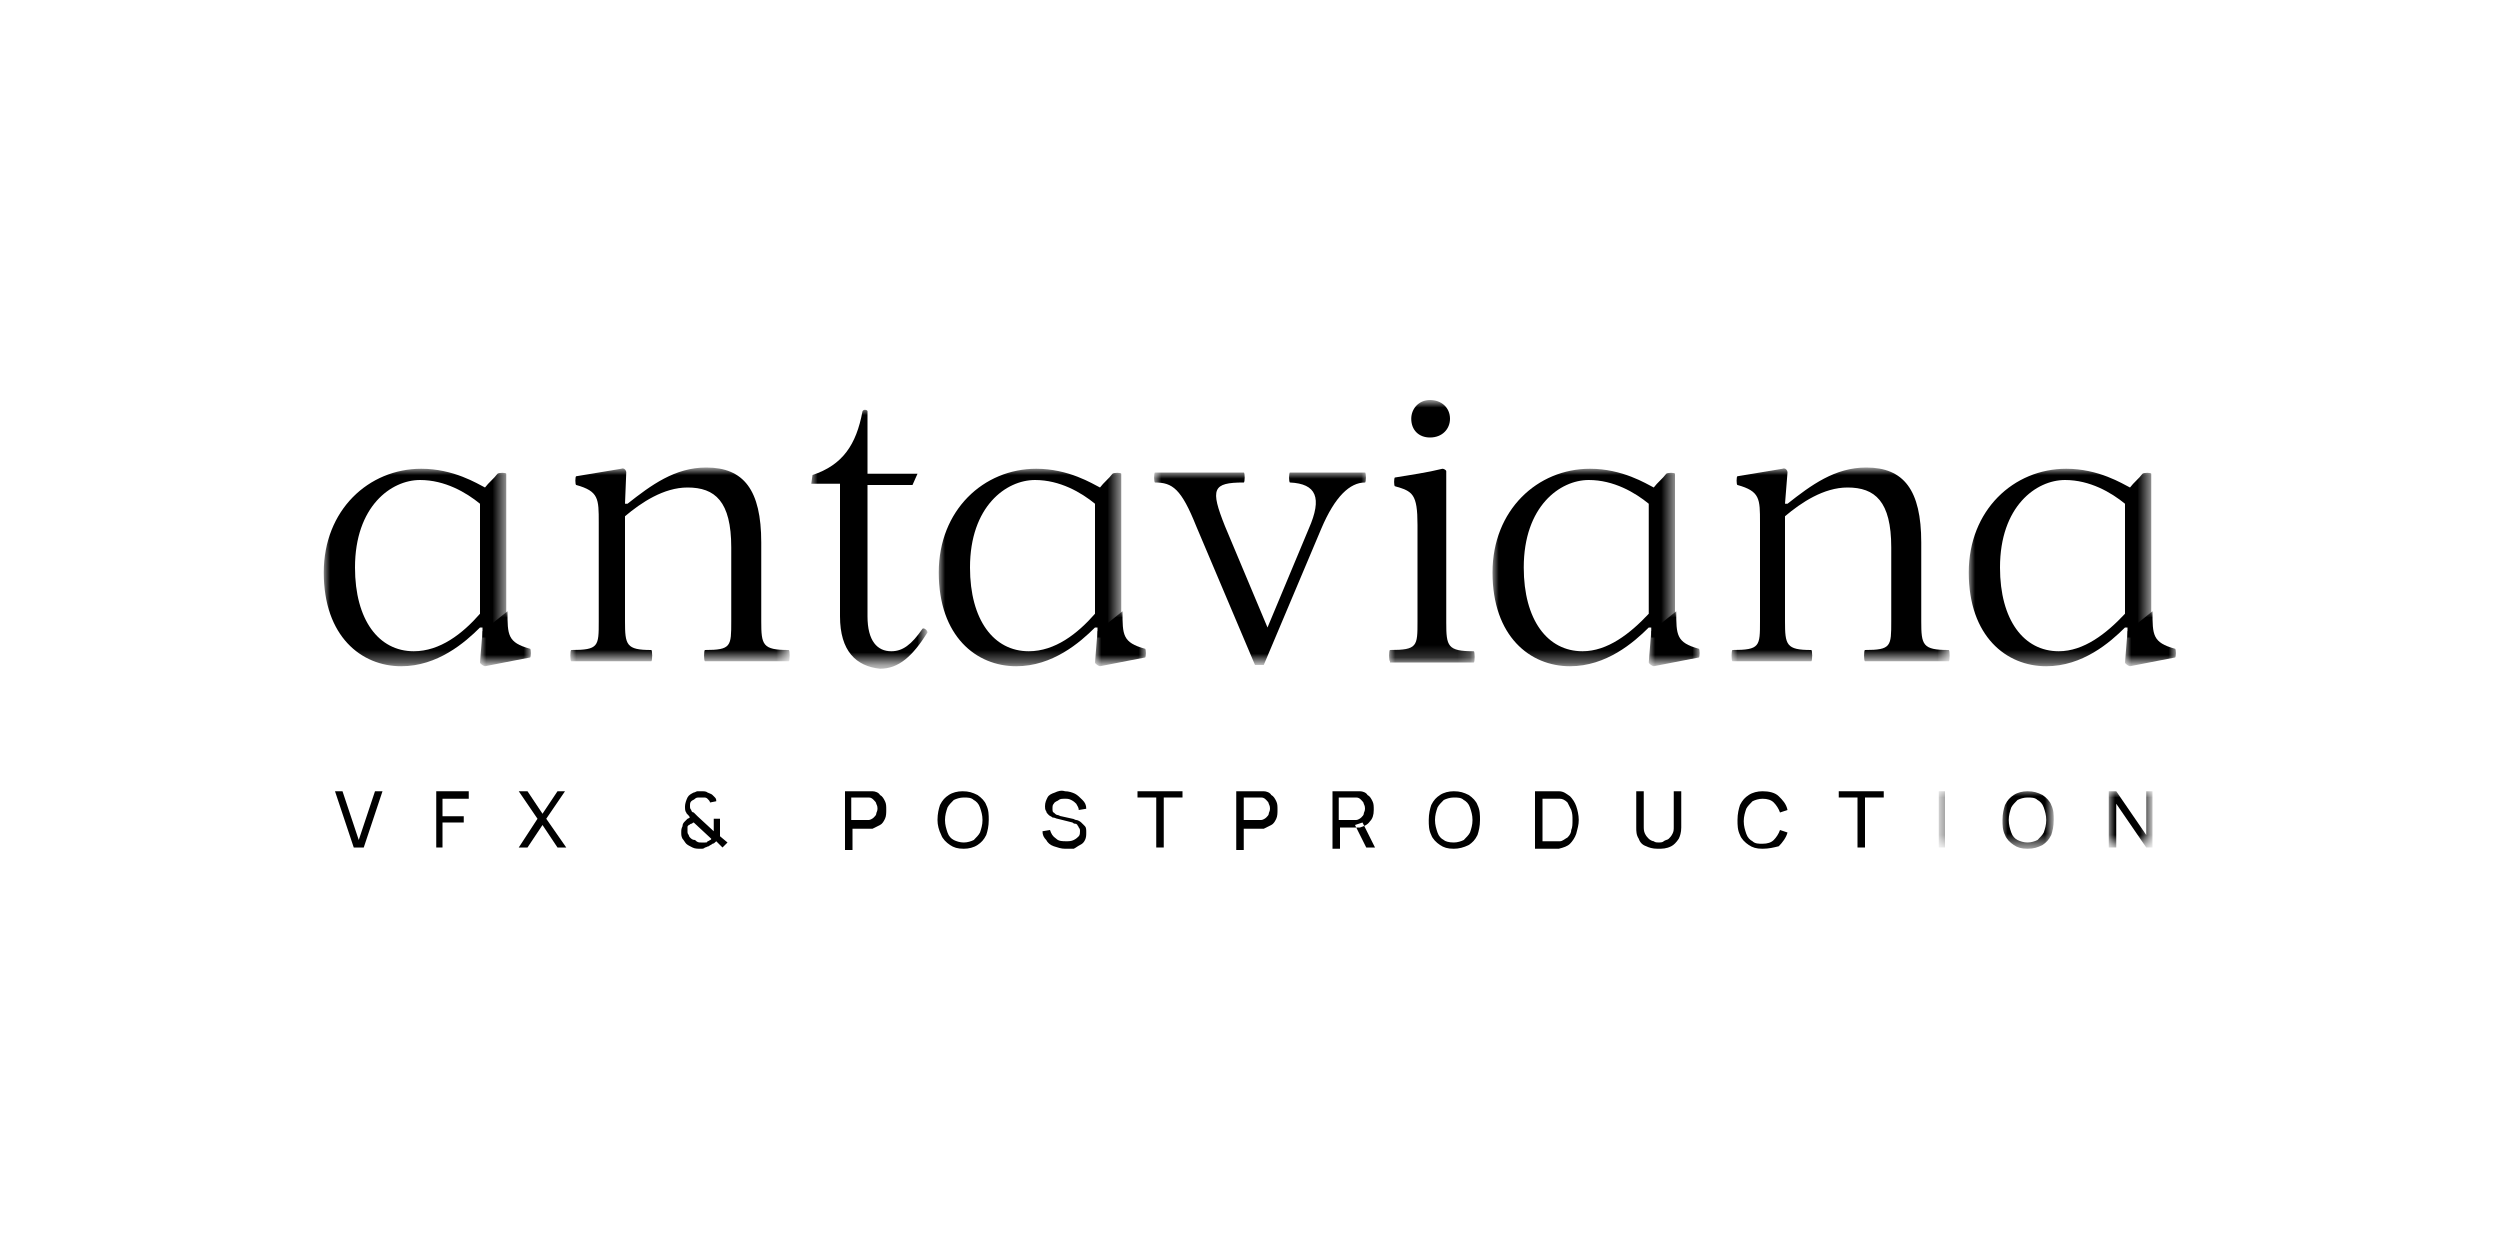 <?xml version="1.0" encoding="utf-8"?>
<!-- Generator: Adobe Illustrator 26.3.1, SVG Export Plug-In . SVG Version: 6.00 Build 0)  -->
<svg version="1.1" id="Layer_1" xmlns="http://www.w3.org/2000/svg" xmlns:xlink="http://www.w3.org/1999/xlink" x="0px" y="0px"
	 viewBox="0 0 200 100" style="enable-background:new 0 0 200 100;" xml:space="preserve">
<style type="text/css">
	.st0{fill-rule:evenodd;clip-rule:evenodd;}
	.st1{filter:url(#Adobe_OpacityMaskFilter);}
	.st2{fill-rule:evenodd;clip-rule:evenodd;fill:#FFFFFF;}
	.st3{mask:url(#mask-2_00000016068743942909960280000001334718300051757759_);fill-rule:evenodd;clip-rule:evenodd;}
	.st4{filter:url(#Adobe_OpacityMaskFilter_00000128474291369663928130000013405157773817486777_);}
	.st5{mask:url(#mask-2_00000179644252545350834070000006905751639170933140_);fill-rule:evenodd;clip-rule:evenodd;}
	.st6{filter:url(#Adobe_OpacityMaskFilter_00000011729481243524047800000018318363641623755959_);}
	.st7{mask:url(#mask-2_00000003800226676484830940000013660711224162214570_);fill-rule:evenodd;clip-rule:evenodd;}
	.st8{filter:url(#Adobe_OpacityMaskFilter_00000135652680873876983210000010896269010059689371_);}
	.st9{mask:url(#mask-2_00000065777020335950503100000015983125646846547641_);fill-rule:evenodd;clip-rule:evenodd;}
	.st10{filter:url(#Adobe_OpacityMaskFilter_00000093179279144390725640000017399966233945698179_);}
	.st11{mask:url(#mask-2_00000168797404767068332190000018286190500601535368_);fill-rule:evenodd;clip-rule:evenodd;}
	.st12{filter:url(#Adobe_OpacityMaskFilter_00000062876665967094970090000014042103992042877630_);}
	.st13{mask:url(#mask-2_00000097494844442963269300000013280429318024389253_);fill-rule:evenodd;clip-rule:evenodd;}
	.st14{filter:url(#Adobe_OpacityMaskFilter_00000163766319011601165160000016870527163173988286_);}
	.st15{mask:url(#mask-2_00000171705241941938786550000012799423511888189629_);fill-rule:evenodd;clip-rule:evenodd;}
	.st16{filter:url(#Adobe_OpacityMaskFilter_00000075856771577750086200000011037570716998287495_);}
	.st17{mask:url(#mask-2_00000112602279754446308970000007201282324243648392_);fill-rule:evenodd;clip-rule:evenodd;}
	.st18{filter:url(#Adobe_OpacityMaskFilter_00000171708300364319910990000001975381138653991300_);}
	.st19{mask:url(#mask-2_00000183222898454663190670000005218668139105186185_);fill-rule:evenodd;clip-rule:evenodd;}
	.st20{filter:url(#Adobe_OpacityMaskFilter_00000024723765331819340760000016270345141273629365_);}
	.st21{mask:url(#mask-2_00000026157016884845790680000007836675875497127867_);fill-rule:evenodd;clip-rule:evenodd;}
	.st22{filter:url(#Adobe_OpacityMaskFilter_00000023990300718721746660000002461328244520185230_);}
	.st23{mask:url(#mask-2_00000114789214144761979350000004912556592348495282_);fill-rule:evenodd;clip-rule:evenodd;}
	.st24{filter:url(#Adobe_OpacityMaskFilter_00000109735241196094167150000012166181973033466812_);}
	.st25{mask:url(#mask-2_00000000927051510592956200000011702092889688265867_);fill-rule:evenodd;clip-rule:evenodd;}
	.st26{filter:url(#Adobe_OpacityMaskFilter_00000165219105597543589580000009943572641650169988_);}
	.st27{mask:url(#mask-2_00000182517758776123082280000013185434691418642366_);fill-rule:evenodd;clip-rule:evenodd;}
	.st28{filter:url(#Adobe_OpacityMaskFilter_00000173137334343118414230000009925082268870922885_);}
	.st29{mask:url(#mask-2_00000172420516630546849140000005750209875670959275_);fill-rule:evenodd;clip-rule:evenodd;}
	.st30{filter:url(#Adobe_OpacityMaskFilter_00000132085464355862189290000009799399787112465325_);}
	.st31{mask:url(#mask-2_00000133506520387583635540000013052710571425135751_);fill-rule:evenodd;clip-rule:evenodd;}
	.st32{filter:url(#Adobe_OpacityMaskFilter_00000066493744401860882480000009535795050582884774_);}
	.st33{mask:url(#mask-2_00000147929227816030005700000005138915930082846086_);fill-rule:evenodd;clip-rule:evenodd;}
</style>
<g>
	<path id="Fill-4" class="st0" d="M56.1,67.4c0.1,0,0.2,0,0.3,0c0.1,0,0.2,0,0.2-0.1c0.1,0,0.2-0.1,0.2-0.1c0.1,0,0.1-0.1,0.1-0.1
		l-1.4-1.3c-0.1,0-0.1,0.1-0.2,0.1c-0.1,0-0.1,0.1-0.2,0.1c-0.1,0.1-0.1,0.1-0.1,0.2c0,0.1,0,0.2,0,0.3c0,0.1,0,0.2,0.1,0.3
		c0,0.1,0.1,0.2,0.1,0.2c0.1,0.1,0.2,0.2,0.4,0.2C55.8,67.4,55.9,67.4,56.1,67.4 M56.1,67.9c-0.3,0-0.5,0-0.7-0.1
		c-0.2-0.1-0.4-0.2-0.5-0.3c-0.1-0.1-0.2-0.3-0.3-0.4c-0.1-0.2-0.1-0.3-0.1-0.5c0-0.2,0-0.3,0.1-0.5c0-0.2,0.1-0.3,0.2-0.4
		c0.1-0.1,0.1-0.1,0.2-0.2c0.1,0,0.1-0.1,0.2-0.1c-0.1-0.2-0.3-0.3-0.3-0.4c-0.1-0.1-0.1-0.3-0.1-0.5c0-0.2,0.1-0.5,0.2-0.7
		c0.1-0.2,0.3-0.3,0.5-0.4c0.1,0,0.2-0.1,0.3-0.1c0.1,0,0.2,0,0.3,0c0.2,0,0.4,0,0.5,0.1c0.2,0.1,0.3,0.1,0.4,0.2
		c0.1,0.1,0.1,0.1,0.2,0.2c0.1,0.1,0.1,0.2,0.1,0.3l-0.5,0.1c0-0.1-0.1-0.2-0.2-0.3c-0.1-0.1-0.2-0.1-0.3-0.1c-0.1,0-0.2,0-0.3,0
		c-0.2,0-0.3,0-0.4,0.1c-0.1,0.1-0.2,0.1-0.3,0.2c-0.1,0.1-0.1,0.2-0.1,0.4c0,0.1,0,0.2,0.1,0.3c0,0.1,0.1,0.2,0.2,0.2
		c0,0,0.1,0.1,0.1,0.1c0.1,0.1,0.1,0.1,0.2,0.2l1.3,1.2c0-0.1,0-0.1,0-0.2c0-0.1,0-0.1,0-0.2l0-0.6h0.5v0.7c0,0.1,0,0.3,0,0.4
		c0,0.1,0,0.2,0,0.3l0.6,0.5l-0.4,0.4l-0.5-0.5c-0.1,0.1-0.2,0.2-0.3,0.2c-0.1,0.1-0.2,0.1-0.3,0.2c-0.1,0-0.2,0.1-0.3,0.1
		C56.3,67.9,56.2,67.9,56.1,67.9"/>
	<path id="Fill-6" class="st0" d="M68.1,65.6h1.2c0,0,0.1,0,0.1,0c0.1,0,0.1,0,0.1,0c0.1,0,0.3-0.1,0.4-0.2c0.1-0.1,0.2-0.2,0.2-0.3
		c0-0.1,0.1-0.2,0.1-0.4c0-0.1,0-0.2-0.1-0.4c0-0.1-0.1-0.2-0.2-0.3c-0.1-0.1-0.2-0.2-0.4-0.2c0,0-0.1,0-0.1,0c-0.1,0-0.1,0-0.1,0
		h-1.2V65.6z M67.6,67.8v-4.5h1.8c0,0,0.1,0,0.2,0c0.1,0,0.1,0,0.2,0c0.2,0,0.5,0.1,0.6,0.3c0.2,0.1,0.3,0.3,0.4,0.5
		c0.1,0.2,0.1,0.4,0.1,0.7c0,0.2,0,0.5-0.1,0.7c-0.1,0.2-0.2,0.4-0.4,0.5c-0.2,0.1-0.4,0.2-0.6,0.3c-0.1,0-0.1,0-0.2,0
		c-0.1,0-0.1,0-0.2,0h-1.2v1.7H67.6z"/>
	<path id="Fill-8" class="st0" d="M77.1,67.4c0.3,0,0.6-0.1,0.8-0.2c0.2-0.2,0.4-0.4,0.5-0.6c0.1-0.3,0.2-0.6,0.2-1
		c0-0.4-0.1-0.7-0.2-1c-0.1-0.3-0.3-0.5-0.5-0.6c-0.2-0.2-0.5-0.2-0.8-0.2c-0.3,0-0.6,0.1-0.8,0.2c-0.2,0.2-0.4,0.4-0.5,0.6
		c-0.1,0.3-0.2,0.6-0.2,1c0,0.4,0.1,0.7,0.2,1c0.1,0.3,0.3,0.5,0.5,0.6C76.5,67.3,76.8,67.4,77.1,67.4 M77.1,67.9
		c-0.5,0-0.8-0.1-1.1-0.3c-0.3-0.2-0.6-0.5-0.7-0.8C75.1,66.4,75,66,75,65.6c0-0.5,0.1-0.9,0.2-1.2c0.2-0.4,0.4-0.6,0.7-0.8
		c0.3-0.2,0.7-0.3,1.1-0.3c0.5,0,0.8,0.1,1.2,0.3c0.3,0.2,0.6,0.5,0.7,0.8c0.2,0.4,0.2,0.8,0.2,1.2c0,0.5-0.1,0.9-0.2,1.2
		c-0.2,0.4-0.4,0.6-0.7,0.8C77.9,67.8,77.5,67.9,77.1,67.9"/>
	<path id="Fill-10" class="st0" d="M85.2,67.9c-0.3,0-0.6-0.1-0.9-0.2c-0.3-0.1-0.5-0.3-0.6-0.5c-0.2-0.2-0.3-0.4-0.3-0.7l0.6-0.1
		c0.1,0.3,0.2,0.5,0.5,0.7c0.2,0.2,0.5,0.2,0.8,0.2c0.2,0,0.4,0,0.6-0.1c0.2-0.1,0.3-0.2,0.4-0.3c0.1-0.1,0.1-0.3,0.1-0.4
		c0-0.1,0-0.2-0.1-0.3c0-0.1-0.1-0.1-0.1-0.2c-0.1-0.1-0.1-0.1-0.2-0.1c-0.1,0-0.2-0.1-0.2-0.1l-1.2-0.3c-0.1,0-0.2-0.1-0.4-0.1
		c-0.1-0.1-0.2-0.1-0.3-0.2c-0.1-0.1-0.2-0.2-0.2-0.3c-0.1-0.1-0.1-0.3-0.1-0.4c0-0.3,0.1-0.5,0.2-0.7c0.1-0.2,0.3-0.3,0.6-0.4
		c0.2-0.1,0.5-0.2,0.8-0.1c0.3,0,0.6,0.1,0.8,0.2c0.2,0.1,0.4,0.3,0.6,0.5c0.2,0.2,0.3,0.4,0.3,0.7l-0.6,0.1c0-0.2-0.1-0.3-0.2-0.5
		c-0.1-0.1-0.2-0.2-0.4-0.3c-0.2-0.1-0.3-0.1-0.5-0.1c-0.2,0-0.4,0-0.5,0.1c-0.1,0.1-0.3,0.1-0.4,0.3c-0.1,0.1-0.1,0.2-0.1,0.4
		c0,0.1,0,0.3,0.1,0.3c0.1,0.1,0.2,0.2,0.3,0.2c0.1,0,0.2,0.1,0.3,0.1l0.9,0.2c0.1,0,0.2,0.1,0.3,0.1c0.1,0,0.3,0.1,0.4,0.2
		c0.1,0.1,0.2,0.2,0.3,0.3c0.1,0.1,0.1,0.3,0.1,0.5c0,0.2,0,0.4-0.1,0.6c-0.1,0.2-0.2,0.3-0.4,0.4c-0.2,0.1-0.3,0.2-0.5,0.3
		C85.7,67.9,85.5,67.9,85.2,67.9"/>
	<polygon id="Fill-12" class="st0" points="92.5,67.8 92.5,63.8 91,63.8 91,63.3 94.6,63.3 94.6,63.8 93.1,63.8 93.1,67.8 	"/>
	<path id="Fill-14" class="st0" d="M99.5,65.6h1.2c0,0,0.1,0,0.1,0c0.1,0,0.1,0,0.1,0c0.1,0,0.3-0.1,0.4-0.2
		c0.1-0.1,0.2-0.2,0.2-0.3c0-0.1,0.1-0.2,0.1-0.4c0-0.1,0-0.2-0.1-0.4c0-0.1-0.1-0.2-0.2-0.3c-0.1-0.1-0.2-0.2-0.4-0.2
		c0,0-0.1,0-0.1,0c-0.1,0-0.1,0-0.1,0h-1.2V65.6z M98.9,67.8v-4.5h1.8c0,0,0.1,0,0.2,0c0.1,0,0.1,0,0.2,0c0.2,0,0.5,0.1,0.6,0.3
		c0.2,0.1,0.3,0.3,0.4,0.5c0.1,0.2,0.1,0.4,0.1,0.7c0,0.2,0,0.5-0.1,0.7c-0.1,0.2-0.2,0.4-0.4,0.5c-0.2,0.1-0.4,0.2-0.6,0.3
		c-0.1,0-0.1,0-0.2,0c-0.1,0-0.1,0-0.2,0h-1.2v1.7H98.9z"/>
	<path id="Fill-16" class="st0" d="M109.3,67.8l-0.9-1.8l0.6-0.2l1,2H109.3z M107.1,65.6h1.2c0,0,0.1,0,0.1,0c0.1,0,0.1,0,0.1,0
		c0.1,0,0.3-0.1,0.4-0.2c0.1-0.1,0.2-0.2,0.2-0.3s0.1-0.2,0.1-0.4c0-0.1,0-0.2-0.1-0.4c0-0.1-0.1-0.2-0.2-0.3
		c-0.1-0.1-0.2-0.2-0.4-0.2c0,0-0.1,0-0.1,0c-0.1,0-0.1,0-0.1,0h-1.2V65.6z M106.6,67.8v-4.5h1.8c0,0,0.1,0,0.2,0c0.1,0,0.1,0,0.2,0
		c0.2,0,0.5,0.1,0.6,0.3c0.2,0.1,0.3,0.3,0.4,0.5c0.1,0.2,0.1,0.4,0.1,0.7c0,0.4-0.1,0.7-0.3,0.9c-0.2,0.3-0.5,0.4-0.8,0.5l-0.2,0
		h-1.4v1.7H106.6z"/>
	<path id="Fill-18" class="st0" d="M116.3,67.4c0.3,0,0.6-0.1,0.8-0.2c0.2-0.2,0.4-0.4,0.5-0.6c0.1-0.3,0.2-0.6,0.2-1
		c0-0.4-0.1-0.7-0.2-1c-0.1-0.3-0.3-0.5-0.5-0.6c-0.2-0.2-0.5-0.2-0.8-0.2c-0.3,0-0.6,0.1-0.8,0.2c-0.2,0.2-0.4,0.4-0.5,0.6
		c-0.1,0.3-0.2,0.6-0.2,1c0,0.4,0.1,0.7,0.2,1c0.1,0.3,0.3,0.5,0.5,0.6C115.6,67.3,115.9,67.4,116.3,67.4 M116.3,67.9
		c-0.5,0-0.8-0.1-1.1-0.3c-0.3-0.2-0.6-0.5-0.7-0.8c-0.2-0.4-0.2-0.8-0.2-1.2c0-0.5,0.1-0.9,0.2-1.2c0.2-0.4,0.4-0.6,0.7-0.8
		c0.3-0.2,0.7-0.3,1.1-0.3c0.5,0,0.8,0.1,1.2,0.3c0.3,0.2,0.6,0.5,0.7,0.8c0.2,0.4,0.2,0.8,0.2,1.2c0,0.5-0.1,0.9-0.2,1.2
		c-0.2,0.4-0.4,0.6-0.7,0.8C117.1,67.8,116.7,67.9,116.3,67.9"/>
	<path id="Fill-20" class="st0" d="M123.4,67.3h0.8c0.1,0,0.2,0,0.3,0c0.1,0,0.2,0,0.3,0c0.2,0,0.4-0.2,0.6-0.3
		c0.2-0.2,0.3-0.4,0.3-0.6c0.1-0.2,0.1-0.5,0.1-0.8c0-0.3,0-0.5-0.1-0.8c-0.1-0.2-0.2-0.4-0.3-0.6c-0.2-0.2-0.4-0.3-0.6-0.3
		c-0.1,0-0.2,0-0.3,0c-0.1,0-0.2,0-0.3,0h-0.8V67.3z M122.8,67.8v-4.5h1.4c0,0,0.1,0,0.2,0c0.1,0,0.2,0,0.3,0c0.4,0,0.6,0.2,0.9,0.4
		c0.2,0.2,0.4,0.5,0.5,0.8c0.1,0.3,0.2,0.7,0.2,1.1c0,0.4-0.1,0.7-0.2,1.1c-0.1,0.3-0.3,0.6-0.5,0.8c-0.2,0.2-0.5,0.3-0.9,0.4
		c-0.1,0-0.2,0-0.3,0c-0.1,0-0.2,0-0.2,0H122.8z"/>
	<path id="Fill-22" class="st0" d="M132.6,67.9c-0.4,0-0.7-0.1-0.9-0.2c-0.3-0.1-0.5-0.3-0.6-0.6c-0.2-0.3-0.2-0.6-0.2-0.9v-2.9
		l0.6,0v2.8c0,0.2,0,0.4,0.1,0.6c0.1,0.2,0.2,0.3,0.3,0.4c0.1,0.1,0.3,0.2,0.4,0.2c0.1,0.1,0.3,0.1,0.4,0.1c0.1,0,0.3,0,0.4-0.1
		c0.1-0.1,0.3-0.1,0.4-0.2c0.1-0.1,0.2-0.2,0.3-0.4c0.1-0.2,0.1-0.3,0.1-0.6v-2.8h0.6v2.9c0,0.4-0.1,0.7-0.2,0.9
		c-0.2,0.3-0.4,0.5-0.6,0.6C133.3,67.9,133,67.9,132.6,67.9"/>
	<path id="Fill-24" class="st0" d="M141,67.9c-0.5,0-0.8-0.1-1.1-0.3c-0.3-0.2-0.6-0.5-0.7-0.8c-0.2-0.4-0.2-0.8-0.2-1.2
		c0-0.5,0.1-0.9,0.2-1.2c0.2-0.4,0.4-0.6,0.7-0.8c0.3-0.2,0.7-0.3,1.1-0.3c0.5,0,1,0.1,1.3,0.4c0.3,0.3,0.6,0.6,0.7,1.1l-0.6,0.2
		c-0.1-0.3-0.3-0.6-0.5-0.8c-0.2-0.2-0.5-0.3-0.9-0.3c-0.3,0-0.6,0.1-0.8,0.2c-0.2,0.2-0.4,0.4-0.5,0.6c-0.1,0.3-0.2,0.6-0.2,1
		c0,0.4,0.1,0.7,0.2,1c0.1,0.3,0.3,0.5,0.5,0.6c0.2,0.2,0.5,0.2,0.8,0.2c0.4,0,0.7-0.1,0.9-0.3c0.2-0.2,0.4-0.5,0.5-0.8l0.6,0.2
		c-0.1,0.4-0.4,0.8-0.7,1.1C141.9,67.8,141.5,67.9,141,67.9"/>
	<polygon id="Fill-26" class="st0" points="148.6,67.8 148.6,63.8 147.1,63.8 147.1,63.3 150.7,63.3 150.7,63.8 149.2,63.8 
		149.2,67.8 	"/>
	<defs>
		<filter id="Adobe_OpacityMaskFilter" filterUnits="userSpaceOnUse" x="155.1" y="63.3" width="0.6" height="4.5">
			<feColorMatrix  type="matrix" values="1 0 0 0 0  0 1 0 0 0  0 0 1 0 0  0 0 0 1 0"/>
		</filter>
	</defs>
	
		<mask maskUnits="userSpaceOnUse" x="155.1" y="63.3" width="0.6" height="4.5" id="mask-2_00000016068743942909960280000001334718300051757759_">
		<g class="st1">
			<polygon id="path-1_00000102521438845633635170000018073937444339146666_" class="st2" points="25.9,67.9 174.1,67.9 174.1,32.1 
				25.9,32.1 			"/>
		</g>
	</mask>
	<polygon id="Fill-28" class="st3" points="155.1,67.8 155.6,67.8 155.6,63.3 155.1,63.3 	"/>
	<defs>
		
			<filter id="Adobe_OpacityMaskFilter_00000023959993400944692790000003230744332382830987_" filterUnits="userSpaceOnUse" x="160.1" y="63.2" width="4.2" height="4.7">
			<feColorMatrix  type="matrix" values="1 0 0 0 0  0 1 0 0 0  0 0 1 0 0  0 0 0 1 0"/>
		</filter>
	</defs>
	
		<mask maskUnits="userSpaceOnUse" x="160.1" y="63.2" width="4.2" height="4.7" id="mask-2_00000179644252545350834070000006905751639170933140_">
		<g style="filter:url(#Adobe_OpacityMaskFilter_00000023959993400944692790000003230744332382830987_);">
			<polygon id="path-1_00000054969028149348818310000007086606982198631346_" class="st2" points="25.9,67.9 174.1,67.9 174.1,32.1 
				25.9,32.1 			"/>
		</g>
	</mask>
	<path id="Fill-30" class="st5" d="M162.2,67.4c0.3,0,0.6-0.1,0.8-0.2c0.2-0.2,0.4-0.4,0.5-0.6c0.1-0.3,0.2-0.6,0.2-1
		c0-0.4-0.1-0.7-0.2-1c-0.1-0.3-0.3-0.5-0.5-0.6c-0.2-0.2-0.5-0.2-0.8-0.2s-0.6,0.1-0.8,0.2c-0.2,0.2-0.4,0.4-0.5,0.6
		c-0.1,0.3-0.2,0.6-0.2,1c0,0.4,0.1,0.7,0.2,1c0.1,0.3,0.3,0.5,0.5,0.6C161.6,67.3,161.9,67.4,162.2,67.4 M162.2,67.9
		c-0.5,0-0.8-0.1-1.1-0.3c-0.3-0.2-0.6-0.5-0.7-0.8c-0.2-0.4-0.2-0.8-0.2-1.2c0-0.5,0.1-0.9,0.2-1.2c0.2-0.4,0.4-0.6,0.7-0.8
		c0.3-0.2,0.7-0.3,1.1-0.3c0.5,0,0.8,0.1,1.2,0.3c0.3,0.2,0.6,0.5,0.7,0.8c0.2,0.4,0.2,0.8,0.2,1.2c0,0.5-0.1,0.9-0.2,1.2
		c-0.2,0.4-0.4,0.6-0.7,0.8C163,67.8,162.7,67.9,162.2,67.9"/>
	<defs>
		
			<filter id="Adobe_OpacityMaskFilter_00000129918976877797707140000001662572506249141687_" filterUnits="userSpaceOnUse" x="168.7" y="63.3" width="3.5" height="4.5">
			<feColorMatrix  type="matrix" values="1 0 0 0 0  0 1 0 0 0  0 0 1 0 0  0 0 0 1 0"/>
		</filter>
	</defs>
	
		<mask maskUnits="userSpaceOnUse" x="168.7" y="63.3" width="3.5" height="4.5" id="mask-2_00000003800226676484830940000013660711224162214570_">
		<g style="filter:url(#Adobe_OpacityMaskFilter_00000129918976877797707140000001662572506249141687_);">
			<polygon id="path-1_00000080907614955337657160000009597983356319610500_" class="st2" points="25.9,67.9 174.1,67.9 174.1,32.1 
				25.9,32.1 			"/>
		</g>
	</mask>
	<polygon id="Fill-31" class="st7" points="168.7,67.8 168.7,63.3 169.3,63.3 171.7,66.8 171.7,63.3 172.2,63.3 172.2,67.8 
		171.7,67.8 169.3,64.3 169.3,67.8 	"/>
	<defs>
		
			<filter id="Adobe_OpacityMaskFilter_00000164485819725310299230000009139121960991323524_" filterUnits="userSpaceOnUse" x="45.6" y="37.5" width="17.6" height="15.5">
			<feColorMatrix  type="matrix" values="1 0 0 0 0  0 1 0 0 0  0 0 1 0 0  0 0 0 1 0"/>
		</filter>
	</defs>
	
		<mask maskUnits="userSpaceOnUse" x="45.6" y="37.5" width="17.6" height="15.5" id="mask-2_00000065777020335950503100000015983125646846547641_">
		<g style="filter:url(#Adobe_OpacityMaskFilter_00000164485819725310299230000009139121960991323524_);">
			<polygon id="path-1_00000047046675059946477900000011037236103917855661_" class="st2" points="25.9,67.9 174.1,67.9 174.1,32.1 
				25.9,32.1 			"/>
		</g>
	</mask>
	<path id="Fill-32" class="st9" d="M45.7,52.9c-0.1,0-0.1-0.9,0-0.9c2.2,0,2.2-0.3,2.2-2.3v-7.9c0-1.9,0-2.5-1.8-3
		c-0.1,0-0.1-0.7,0-0.7c1.2-0.2,1.2-0.2,3.6-0.6c0.2-0.1,0.4,0.1,0.4,0.3L50,40.3h0.2c1.9-1.5,3.8-2.9,6.3-2.9c3,0,4.4,1.8,4.4,6
		v6.3c0,1.9,0.1,2.3,2.2,2.3c0.1,0,0.1,0.9,0,0.9h-2.4h-2h-2.3c-0.1,0-0.1-0.9,0-0.9c2.1,0,2.1-0.3,2.1-2.3v-5.9
		c0-3.7-1.3-4.8-3.5-4.8c-1.9,0-3.7,1.2-5,2.3v8.4c0,1.9,0.1,2.3,2.1,2.3c0.1,0,0.1,0.9,0,0.9H50h-2H45.7z"/>
	<defs>
		
			<filter id="Adobe_OpacityMaskFilter_00000081616063245876148450000008223979963314267777_" filterUnits="userSpaceOnUse" x="64.9" y="32.7" width="9.3" height="20.6">
			<feColorMatrix  type="matrix" values="1 0 0 0 0  0 1 0 0 0  0 0 1 0 0  0 0 0 1 0"/>
		</filter>
	</defs>
	
		<mask maskUnits="userSpaceOnUse" x="64.9" y="32.7" width="9.3" height="20.6" id="mask-2_00000168797404767068332190000018286190500601535368_">
		<g style="filter:url(#Adobe_OpacityMaskFilter_00000081616063245876148450000008223979963314267777_);">
			<polygon id="path-1_00000046307017832183484060000016770040645246693797_" class="st2" points="25.9,67.9 174.1,67.9 174.1,32.1 
				25.9,32.1 			"/>
		</g>
	</mask>
	<path id="Fill-33" class="st11" d="M67.2,49.3V38.7h-2.3l0.1-0.7c2.4-0.8,3.5-2.4,4-5.1c0.1-0.2,0.4-0.1,0.4,0v5h4l-0.4,0.9h-3.6
		v10.5c0,2,0.8,2.8,1.9,2.8c0.9,0,1.6-0.5,2.5-1.8c0.1-0.1,0.4,0.1,0.4,0.3c-1.2,1.9-2.3,2.9-3.8,2.9C68.5,53.3,67.2,52.1,67.2,49.3
		"/>
	<defs>
		
			<filter id="Adobe_OpacityMaskFilter_00000084490567870096068460000008161487400755960971_" filterUnits="userSpaceOnUse" x="92.4" y="37.8" width="17" height="15.4">
			<feColorMatrix  type="matrix" values="1 0 0 0 0  0 1 0 0 0  0 0 1 0 0  0 0 0 1 0"/>
		</filter>
	</defs>
	
		<mask maskUnits="userSpaceOnUse" x="92.4" y="37.8" width="17" height="15.4" id="mask-2_00000097494844442963269300000013280429318024389253_">
		<g style="filter:url(#Adobe_OpacityMaskFilter_00000084490567870096068460000008161487400755960971_);">
			<polygon id="path-1_00000000908701065212746390000009820181365538337435_" class="st2" points="25.9,67.9 174.1,67.9 174.1,32.1 
				25.9,32.1 			"/>
		</g>
	</mask>
	<path id="Fill-34" class="st13" d="M95.7,42.1c-1.2-3-1.9-3.5-3.3-3.5c-0.1,0-0.1-0.8,0-0.8h1.8h2h3.3c0.1,0,0.1,0.8,0,0.8
		c-2.5,0-2.7,0.5-1.5,3.5l3.4,8.1l3.3-7.9c1.1-2.5,0.6-3.6-1.5-3.7c-0.1,0-0.1-0.8,0-0.8h3.4h0.7h1.9c0.1,0,0.1,0.8,0,0.8
		c-1.2,0-2.4,1.1-3.5,3.7l-4.6,10.9h-0.7L95.7,42.1z"/>
	<defs>
		
			<filter id="Adobe_OpacityMaskFilter_00000065797299841002715480000016277682222122748850_" filterUnits="userSpaceOnUse" x="111.1" y="32.1" width="6.9" height="20.9">
			<feColorMatrix  type="matrix" values="1 0 0 0 0  0 1 0 0 0  0 0 1 0 0  0 0 0 1 0"/>
		</filter>
	</defs>
	
		<mask maskUnits="userSpaceOnUse" x="111.1" y="32.1" width="6.9" height="20.9" id="mask-2_00000171705241941938786550000012799423511888189629_">
		<g style="filter:url(#Adobe_OpacityMaskFilter_00000065797299841002715480000016277682222122748850_);">
			<polygon id="path-1_00000000191640263887385910000003684445590810720922_" class="st2" points="25.9,67.9 174.1,67.9 174.1,32.1 
				25.9,32.1 			"/>
		</g>
	</mask>
	<path id="Fill-35" class="st15" d="M112.9,33.5c0-0.8,0.6-1.5,1.5-1.5c0.9,0,1.6,0.6,1.6,1.5c0,0.8-0.6,1.5-1.6,1.5
		C113.5,35,112.9,34.4,112.9,33.5L112.9,33.5z M111.2,52.9c-0.1,0-0.1-0.9,0-0.9c2.2,0,2.2-0.3,2.2-2.3V42c0-2.5-0.4-2.7-1.8-3.1
		c-0.1,0-0.1-0.7,0-0.7c1.2-0.2,2.6-0.4,3.8-0.7c0.1,0,0.3,0.1,0.3,0.2v12.1c0,1.9,0.1,2.3,2.2,2.3c0.1,0,0.1,0.9,0,0.9h-2.4h-2
		H111.2z"/>
	<defs>
		
			<filter id="Adobe_OpacityMaskFilter_00000096058266717908977130000012740815792173034674_" filterUnits="userSpaceOnUse" x="138.5" y="37.5" width="17.6" height="15.5">
			<feColorMatrix  type="matrix" values="1 0 0 0 0  0 1 0 0 0  0 0 1 0 0  0 0 0 1 0"/>
		</filter>
	</defs>
	
		<mask maskUnits="userSpaceOnUse" x="138.5" y="37.5" width="17.6" height="15.5" id="mask-2_00000112602279754446308970000007201282324243648392_">
		<g style="filter:url(#Adobe_OpacityMaskFilter_00000096058266717908977130000012740815792173034674_);">
			<polygon id="path-1_00000158717642190884440930000016920147272557681834_" class="st2" points="25.9,67.9 174.1,67.9 174.1,32.1 
				25.9,32.1 			"/>
		</g>
	</mask>
	<path id="Fill-36" class="st17" d="M138.6,52.9c-0.1,0-0.1-0.9,0-0.9c2.2,0,2.2-0.3,2.2-2.3v-7.9c0-1.9,0-2.5-1.8-3
		c-0.1,0-0.1-0.7,0-0.7c1.2-0.2,1.2-0.2,3.6-0.6c0.2-0.1,0.4,0.1,0.4,0.3l-0.2,2.5h0.2c1.9-1.5,3.8-2.9,6.3-2.9c3,0,4.4,1.8,4.4,6
		v6.3c0,1.9,0.1,2.3,2.2,2.3c0.1,0,0.1,0.9,0,0.9h-2.4h-2h-2.3c-0.1,0-0.1-0.9,0-0.9c2.1,0,2.1-0.3,2.1-2.3v-5.9
		c0-3.7-1.3-4.8-3.5-4.8c-1.9,0-3.7,1.2-5,2.3v8.4c0,1.9,0.1,2.3,2.1,2.3c0.1,0,0.1,0.9,0,0.9H143h-2H138.6z"/>
	<defs>
		
			<filter id="Adobe_OpacityMaskFilter_00000052815279059396243010000012976346302447624359_" filterUnits="userSpaceOnUse" x="25.9" y="37.5" width="14.7" height="15.8">
			<feColorMatrix  type="matrix" values="1 0 0 0 0  0 1 0 0 0  0 0 1 0 0  0 0 0 1 0"/>
		</filter>
	</defs>
	
		<mask maskUnits="userSpaceOnUse" x="25.9" y="37.5" width="14.7" height="15.8" id="mask-2_00000183222898454663190670000005218668139105186185_">
		<g style="filter:url(#Adobe_OpacityMaskFilter_00000052815279059396243010000012976346302447624359_);">
			<polygon id="path-1_00000173147879761516530920000001701897788122920848_" class="st2" points="25.9,67.9 174.1,67.9 174.1,32.1 
				25.9,32.1 			"/>
		</g>
	</mask>
	<path id="Fill-37" class="st19" d="M38.4,49.1v-8.8c-1.1-0.9-2.8-1.9-4.8-1.9c-2.3,0-5.2,2.1-5.2,7c0,4.2,1.9,6.7,4.7,6.7
		C35.2,52.1,37,50.7,38.4,49.1 M38.6,51v-0.8h-0.2c-1.2,1.2-3.4,3.1-6.3,3.1c-3.2,0-6.2-2.4-6.2-7.5c0-5,3.6-8.3,7.8-8.3
		c2.6,0,4.5,1.2,5.1,1.5c0.3-0.4,0.7-0.7,1-1.1c0.1-0.1,0.7-0.1,0.7,0v3.5V51"/>
	<defs>
		
			<filter id="Adobe_OpacityMaskFilter_00000044888497516348514080000009802579792435393152_" filterUnits="userSpaceOnUse" x="38.4" y="48.9" width="4.1" height="4.4">
			<feColorMatrix  type="matrix" values="1 0 0 0 0  0 1 0 0 0  0 0 1 0 0  0 0 0 1 0"/>
		</filter>
	</defs>
	
		<mask maskUnits="userSpaceOnUse" x="38.4" y="48.9" width="4.1" height="4.4" id="mask-2_00000026157016884845790680000007836675875497127867_">
		<g style="filter:url(#Adobe_OpacityMaskFilter_00000044888497516348514080000009802579792435393152_);">
			<polygon id="path-1_00000123422526489626323720000010742803099021133960_" class="st2" points="25.9,67.9 174.1,67.9 174.1,32.1 
				25.9,32.1 			"/>
		</g>
	</mask>
	<path id="Fill-38" class="st21" d="M40.6,48.9c0,1.9,0,2.5,1.8,3c0.1,0,0.1,0.7,0,0.7c-1.1,0.2-1.5,0.3-3.6,0.7
		c-0.1,0-0.4-0.2-0.4-0.3l0.2-2.5"/>
	<defs>
		
			<filter id="Adobe_OpacityMaskFilter_00000047020168107335120540000008228662726890968740_" filterUnits="userSpaceOnUse" x="75.1" y="37.5" width="14.7" height="15.8">
			<feColorMatrix  type="matrix" values="1 0 0 0 0  0 1 0 0 0  0 0 1 0 0  0 0 0 1 0"/>
		</filter>
	</defs>
	
		<mask maskUnits="userSpaceOnUse" x="75.1" y="37.5" width="14.7" height="15.8" id="mask-2_00000114789214144761979350000004912556592348495282_">
		<g style="filter:url(#Adobe_OpacityMaskFilter_00000047020168107335120540000008228662726890968740_);">
			<polygon id="path-1_00000181773679640746041570000004236900374303822001_" class="st2" points="25.9,67.9 174.1,67.9 174.1,32.1 
				25.9,32.1 			"/>
		</g>
	</mask>
	<path id="Fill-39" class="st23" d="M87.6,49.1v-8.8c-1.1-0.9-2.8-1.9-4.8-1.9c-2.3,0-5.2,2.1-5.2,7c0,4.2,1.9,6.7,4.7,6.7
		C84.4,52.1,86.2,50.7,87.6,49.1 M87.8,51v-0.8h-0.2c-1.2,1.2-3.4,3.1-6.3,3.1c-3.2,0-6.2-2.4-6.2-7.5c0-5,3.6-8.3,7.8-8.3
		c2.6,0,4.5,1.2,5.1,1.5c0.3-0.4,0.7-0.7,1-1.1c0.1-0.1,0.7-0.1,0.7,0v3.5V51"/>
	<defs>
		
			<filter id="Adobe_OpacityMaskFilter_00000047759590157665768080000005077358517443158685_" filterUnits="userSpaceOnUse" x="87.6" y="48.9" width="4.1" height="4.4">
			<feColorMatrix  type="matrix" values="1 0 0 0 0  0 1 0 0 0  0 0 1 0 0  0 0 0 1 0"/>
		</filter>
	</defs>
	
		<mask maskUnits="userSpaceOnUse" x="87.6" y="48.9" width="4.1" height="4.4" id="mask-2_00000000927051510592956200000011702092889688265867_">
		<g style="filter:url(#Adobe_OpacityMaskFilter_00000047759590157665768080000005077358517443158685_);">
			<polygon id="path-1_00000145051704845324123680000005357474084925154711_" class="st2" points="25.9,67.9 174.1,67.9 174.1,32.1 
				25.9,32.1 			"/>
		</g>
	</mask>
	<path id="Fill-40" class="st25" d="M89.8,48.9c0,1.9,0,2.5,1.8,3c0.1,0,0.1,0.7,0,0.7c-1.1,0.2-1.5,0.3-3.6,0.7
		c-0.1,0-0.4-0.2-0.4-0.3l0.2-2.5"/>
	<defs>
		
			<filter id="Adobe_OpacityMaskFilter_00000011025156804457761520000005492853769382427012_" filterUnits="userSpaceOnUse" x="119.4" y="37.5" width="14.7" height="15.8">
			<feColorMatrix  type="matrix" values="1 0 0 0 0  0 1 0 0 0  0 0 1 0 0  0 0 0 1 0"/>
		</filter>
	</defs>
	
		<mask maskUnits="userSpaceOnUse" x="119.4" y="37.5" width="14.7" height="15.8" id="mask-2_00000182517758776123082280000013185434691418642366_">
		<g style="filter:url(#Adobe_OpacityMaskFilter_00000011025156804457761520000005492853769382427012_);">
			<polygon id="path-1_00000092420471254176644850000016326470745806027430_" class="st2" points="25.9,67.9 174.1,67.9 174.1,32.1 
				25.9,32.1 			"/>
		</g>
	</mask>
	<path id="Fill-41" class="st27" d="M131.9,49.1v-8.8c-1.1-0.9-2.8-1.9-4.8-1.9c-2.3,0-5.2,2.1-5.2,7c0,4.2,1.9,6.7,4.7,6.7
		C128.6,52.1,130.4,50.7,131.9,49.1 M132.1,51v-0.8h-0.2c-1.2,1.2-3.4,3.1-6.3,3.1c-3.2,0-6.2-2.4-6.2-7.5c0-5,3.6-8.3,7.8-8.3
		c2.6,0,4.5,1.2,5.1,1.5c0.3-0.4,0.7-0.7,1-1.1c0.1-0.1,0.7-0.1,0.7,0v3.5V51"/>
	<defs>
		
			<filter id="Adobe_OpacityMaskFilter_00000029025065893860515540000007977587651528457900_" filterUnits="userSpaceOnUse" x="131.9" y="48.9" width="4.1" height="4.4">
			<feColorMatrix  type="matrix" values="1 0 0 0 0  0 1 0 0 0  0 0 1 0 0  0 0 0 1 0"/>
		</filter>
	</defs>
	
		<mask maskUnits="userSpaceOnUse" x="131.9" y="48.9" width="4.1" height="4.4" id="mask-2_00000172420516630546849140000005750209875670959275_">
		<g style="filter:url(#Adobe_OpacityMaskFilter_00000029025065893860515540000007977587651528457900_);">
			<polygon id="path-1_00000044161813670077099800000008379690912709093511_" class="st2" points="25.9,67.9 174.1,67.9 174.1,32.1 
				25.9,32.1 			"/>
		</g>
	</mask>
	<path id="Fill-42" class="st29" d="M134.1,48.9c0,1.9,0,2.5,1.8,3c0.1,0,0.1,0.7,0,0.7c-1.1,0.2-1.5,0.3-3.6,0.7
		c-0.1,0-0.4-0.2-0.4-0.3l0.2-2.5"/>
	<defs>
		
			<filter id="Adobe_OpacityMaskFilter_00000068656762000329719980000003372961213580040849_" filterUnits="userSpaceOnUse" x="157.5" y="37.5" width="14.7" height="15.8">
			<feColorMatrix  type="matrix" values="1 0 0 0 0  0 1 0 0 0  0 0 1 0 0  0 0 0 1 0"/>
		</filter>
	</defs>
	
		<mask maskUnits="userSpaceOnUse" x="157.5" y="37.5" width="14.7" height="15.8" id="mask-2_00000133506520387583635540000013052710571425135751_">
		<g style="filter:url(#Adobe_OpacityMaskFilter_00000068656762000329719980000003372961213580040849_);">
			<polygon id="path-1_00000091012502737860840390000010738599247505007538_" class="st2" points="25.9,67.9 174.1,67.9 174.1,32.1 
				25.9,32.1 			"/>
		</g>
	</mask>
	<path id="Fill-43" class="st31" d="M170,49.1v-8.8c-1.1-0.9-2.8-1.9-4.8-1.9c-2.3,0-5.2,2.1-5.2,7c0,4.2,1.9,6.7,4.7,6.7
		C166.7,52.1,168.5,50.7,170,49.1 M170.2,51v-0.8H170c-1.2,1.2-3.4,3.1-6.3,3.1c-3.2,0-6.2-2.4-6.2-7.5c0-5,3.6-8.3,7.8-8.3
		c2.6,0,4.5,1.2,5.1,1.5c0.3-0.4,0.7-0.7,1-1.1c0.1-0.1,0.7-0.1,0.7,0v3.5V51"/>
	<defs>
		
			<filter id="Adobe_OpacityMaskFilter_00000028292451777263170800000014734574168618101414_" filterUnits="userSpaceOnUse" x="170" y="48.9" width="4.1" height="4.4">
			<feColorMatrix  type="matrix" values="1 0 0 0 0  0 1 0 0 0  0 0 1 0 0  0 0 0 1 0"/>
		</filter>
	</defs>
	
		<mask maskUnits="userSpaceOnUse" x="170" y="48.9" width="4.1" height="4.4" id="mask-2_00000147929227816030005700000005138915930082846086_">
		<g style="filter:url(#Adobe_OpacityMaskFilter_00000028292451777263170800000014734574168618101414_);">
			<polygon id="path-1_00000119103313081673249660000014698620983645277608_" class="st2" points="25.9,67.9 174.1,67.9 174.1,32.1 
				25.9,32.1 			"/>
		</g>
	</mask>
	<path id="Fill-44" class="st33" d="M172.2,48.9c0,1.9,0,2.5,1.8,3c0.1,0,0.1,0.7,0,0.7c-1.1,0.2-1.5,0.3-3.6,0.7
		c-0.1,0-0.4-0.2-0.4-0.3l0.2-2.5"/>
	<polygon id="Fill-1" class="st0" points="30,63.3 28.7,67.2 27.4,63.3 26.8,63.3 28.3,67.8 29.1,67.8 30.6,63.3 	"/>
	<polygon id="Fill-2" class="st0" points="34.9,63.3 34.9,67.8 35.4,67.8 35.4,65.8 37.1,65.8 37.1,65.3 35.4,65.3 35.4,63.9 
		37.5,63.9 37.5,63.3 	"/>
	<polygon id="Fill-3" class="st0" points="44.6,63.3 43.4,65.1 42.2,63.3 41.5,63.3 43,65.5 41.5,67.8 42.2,67.8 43.4,66 44.6,67.8 
		45.3,67.8 43.7,65.5 45.2,63.3 	"/>
</g>
</svg>
